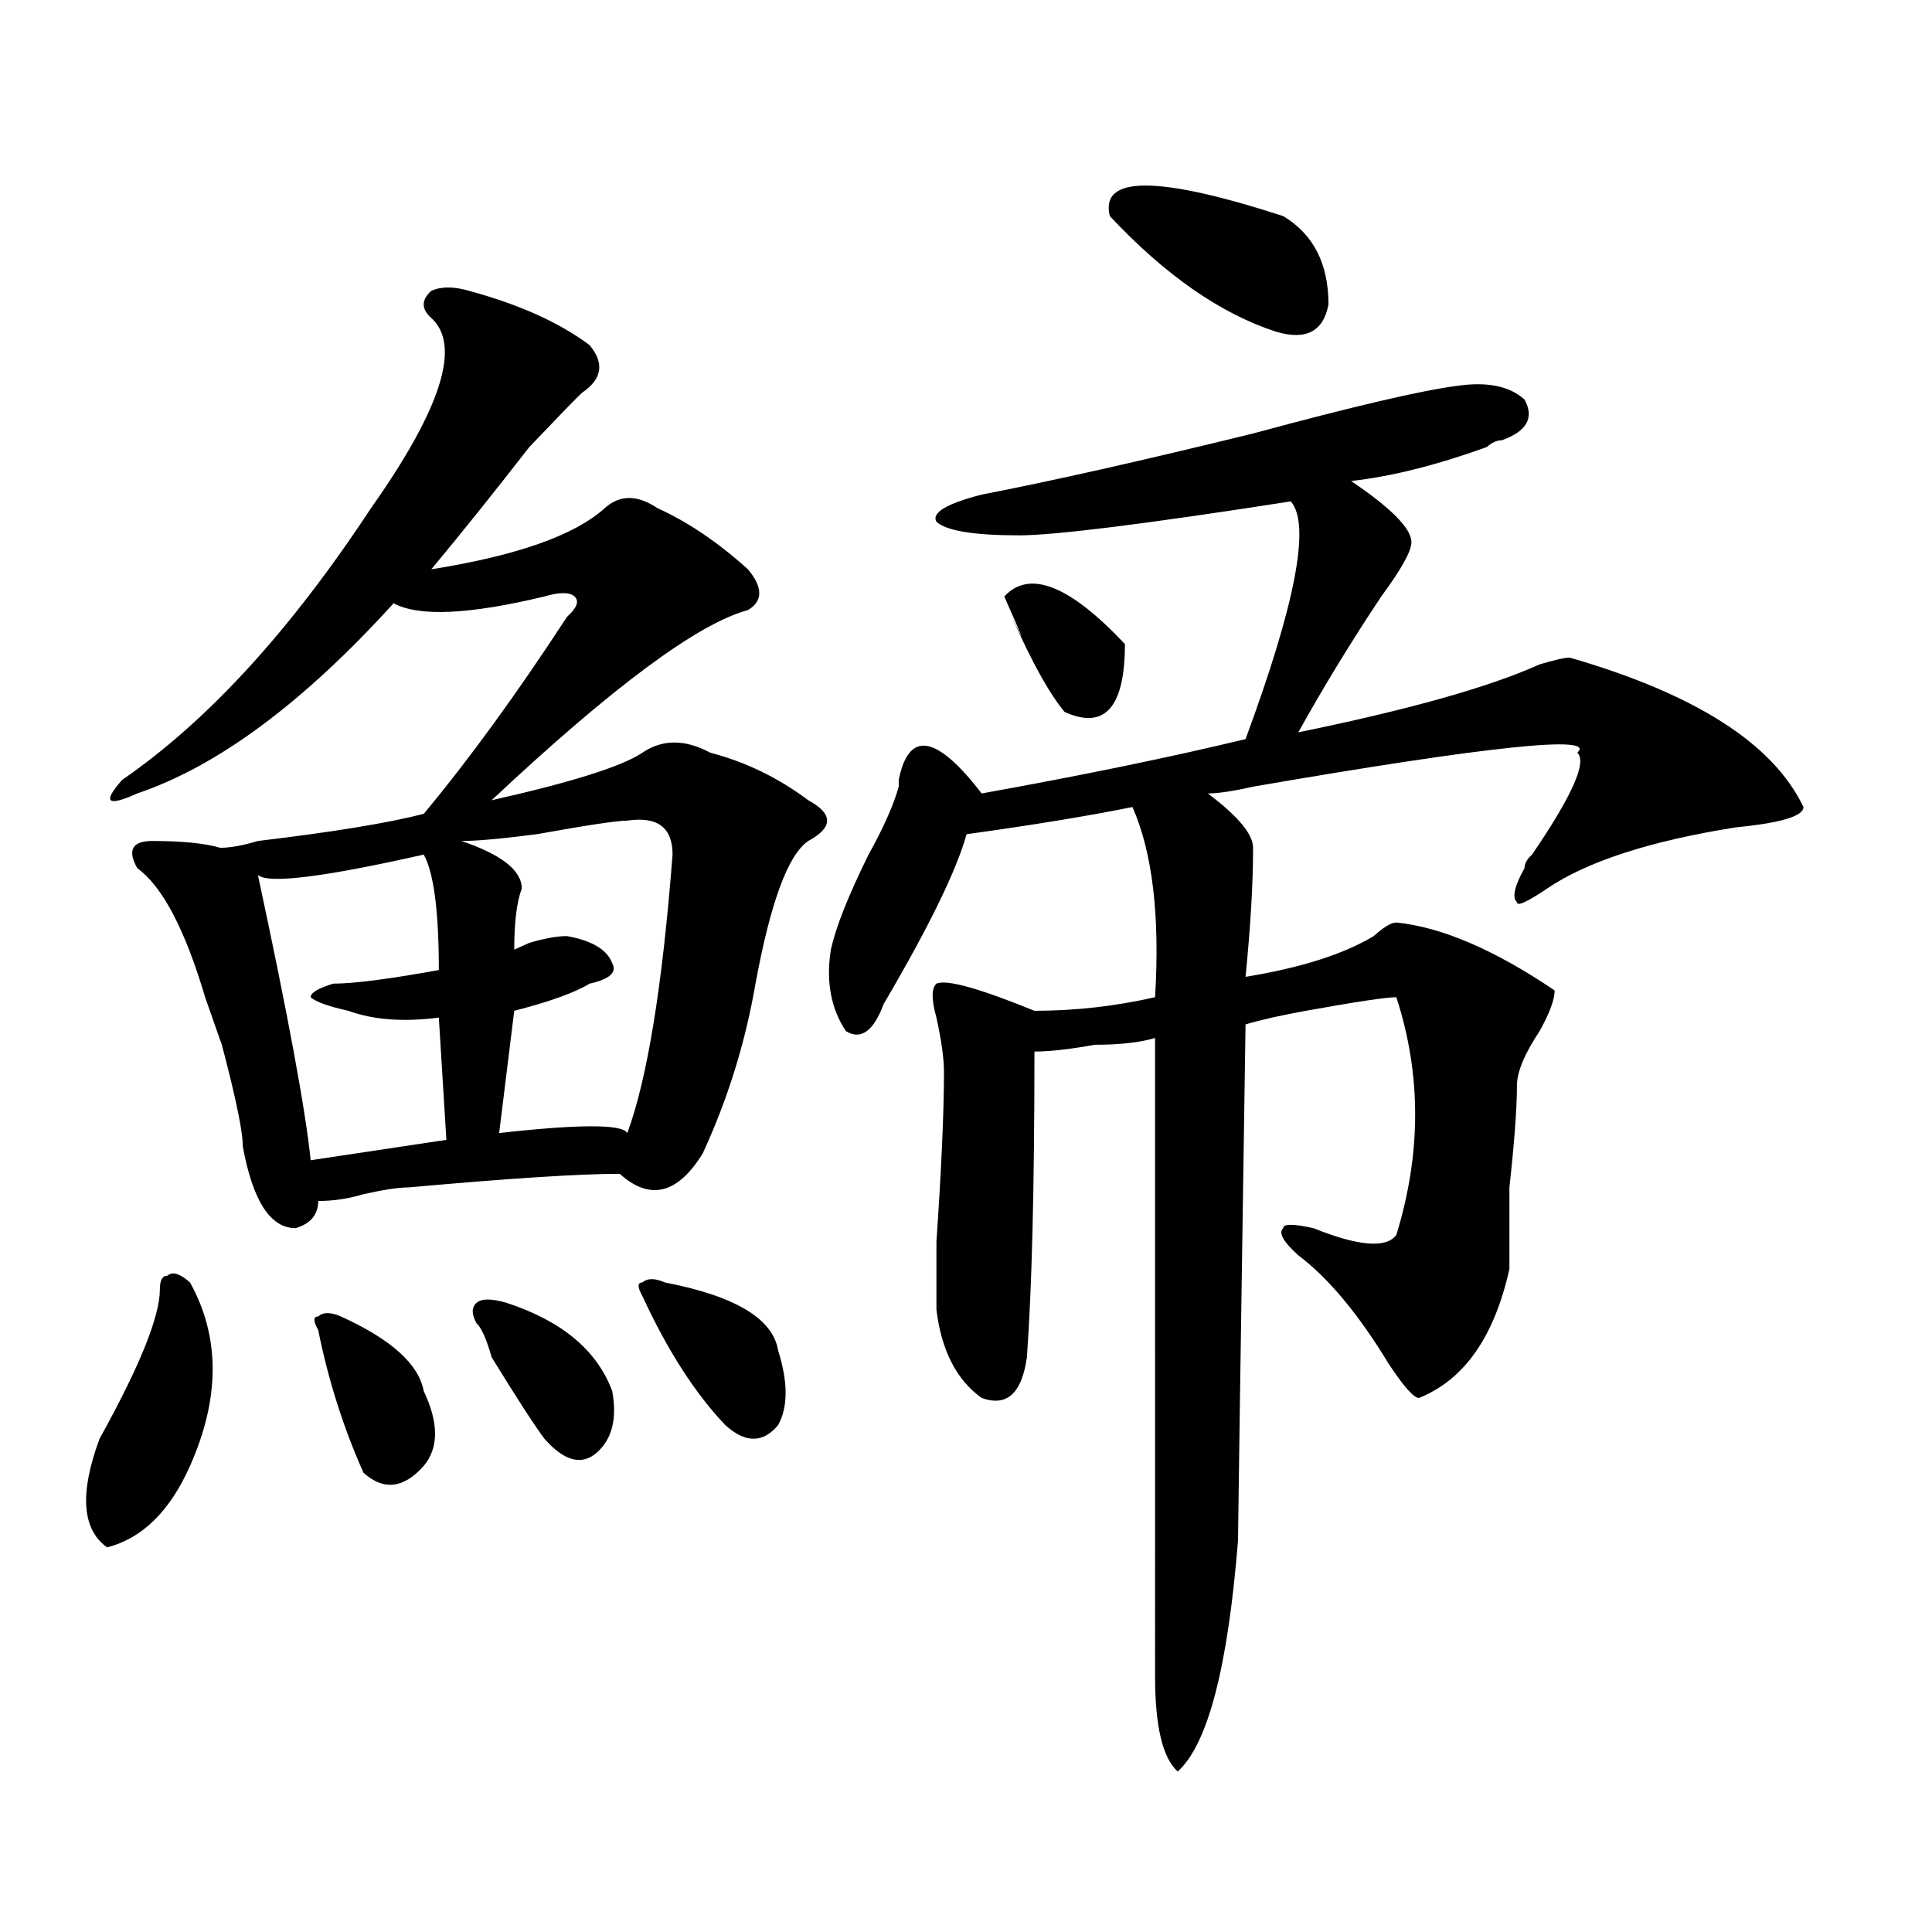 <?xml version="1.0" encoding="utf-8"?>
<!-- Generator: Adobe Illustrator 16.0.0, SVG Export Plug-In . SVG Version: 6.00 Build 0)  -->
<!DOCTYPE svg PUBLIC "-//W3C//DTD SVG 1.1//EN" "http://www.w3.org/Graphics/SVG/1.1/DTD/svg11.dtd">
<svg version="1.1" id="图层_1" xmlns="http://www.w3.org/2000/svg" xmlns:xlink="http://www.w3.org/1999/xlink" x="0px" y="0px"
	 width="1000px" height="1000px" viewBox="0 0 1000 1000" enable-background="new 0 0 1000 1000" xml:space="preserve">
<path d="M98.363,663.813c15.609,28.125,15.609,59.766,0,94.922c-10.427,23.456-24.756,37.519-42.926,42.188
	c-13.049-9.338-14.329-28.125-3.902-56.25c20.792-37.463,31.219-63.281,31.219-77.344c0-4.669,1.28-7.031,3.902-7.031
	C89.217,657.99,93.119,659.144,98.363,663.813z M242.75,150.531c25.975,7.031,46.828,16.425,62.438,28.125
	c7.805,9.394,6.463,17.578-3.902,24.609c-2.622,2.362-11.707,11.755-27.316,28.125c-18.231,23.456-35.121,44.55-50.73,63.281
	c44.206-7.031,74.145-17.578,89.754-31.641c7.805-7.031,16.89-7.031,27.316,0c15.609,7.031,31.219,17.578,46.828,31.641
	c7.805,9.394,7.805,16.425,0,21.094c-26.036,7.031-70.242,39.881-132.68,98.438c41.584-9.338,67.62-17.578,78.047-24.609
	c10.365-7.031,22.072-7.031,35.121,0c18.17,4.725,35.121,12.909,50.73,24.609c12.987,7.031,12.987,14.063,0,21.094
	c-10.427,7.031-19.512,31.641-27.316,73.828c-5.244,30.487-14.329,59.766-27.316,87.891c-13.049,21.094-27.316,24.609-42.926,10.547
	c-20.854,0-57.255,2.362-109.266,7.031c-5.244,0-13.049,1.209-23.414,3.516c-7.805,2.362-15.609,3.516-23.414,3.516
	c0,7.031-3.902,11.756-11.707,14.063c-13.049,0-22.134-14.063-27.316-42.188c0-9.338-5.244-32.794-15.609-70.313
	c10.365,32.85,9.085,30.487-3.902-7.031C95.741,481,84.034,458.753,71.047,449.359c-5.244-9.338-2.622-14.063,7.805-14.063
	c15.609,0,27.316,1.209,35.121,3.516c5.183,0,11.707-1.153,19.512-3.516c39.023-4.669,67.62-9.338,85.852-14.063
	c23.414-28.125,48.108-62.072,74.145-101.953c5.183-4.669,6.463-8.185,3.902-10.547c-2.622-2.307-7.805-2.307-15.609,0
	c-39.023,9.394-65.06,10.547-78.047,3.516c-46.828,51.581-91.096,84.375-132.68,98.438c-15.609,7.031-18.231,4.725-7.805-7.031
	c44.206-30.432,87.132-77.344,128.777-140.625c36.401-51.526,46.828-84.375,31.219-98.438c-5.244-4.669-5.244-9.339,0-14.063
	C228.421,148.224,234.945,148.224,242.75,150.531z M219.336,442.328c-52.072,11.756-80.669,15.271-85.852,10.547
	c15.609,72.675,24.694,121.894,27.316,147.656l70.242-10.547l-3.902-63.281c-18.231,2.362-33.841,1.209-46.828-3.516
	c-10.427-2.307-16.951-4.669-19.512-7.031c0-2.307,3.902-4.669,11.707-7.031c10.365,0,28.597-2.307,54.633-7.031
	C227.141,471.662,224.519,451.722,219.336,442.328z M176.41,681.391c25.975,11.756,40.304,24.609,42.926,38.672
	c7.805,16.425,7.805,29.334,0,38.672c-10.427,11.756-20.854,12.909-31.219,3.516c-10.427-23.4-18.231-48.01-23.414-73.828
	c-2.622-4.669-2.622-7.031,0-7.031C167.264,679.084,171.166,679.084,176.41,681.391z M324.699,424.75
	c-5.244,0-20.854,2.362-46.828,7.031c-18.231,2.362-31.219,3.516-39.023,3.516c20.792,7.031,31.219,15.271,31.219,24.609
	c-2.622,7.031-3.902,17.578-3.902,31.641l7.805-3.516c7.805-2.307,14.268-3.516,19.512-3.516
	c12.987,2.362,20.792,7.031,23.414,14.063c2.561,4.725-1.342,8.24-11.707,10.547c-7.805,4.725-20.854,9.394-39.023,14.063
	l-7.805,63.281c41.584-4.669,63.718-4.669,66.34,0c10.365-28.125,18.17-76.135,23.414-144.141
	C348.113,428.266,340.309,422.443,324.699,424.75z M262.262,674.359c28.597,9.394,46.828,24.609,54.633,45.703
	c2.561,14.063,0,24.609-7.805,31.641s-16.951,4.725-27.316-7.031c-5.244-7.031-14.329-21.094-27.316-42.188
	c-2.622-9.338-5.244-15.216-7.805-17.578c-2.622-4.669-2.622-8.185,0-10.547C249.213,672.053,254.457,672.053,262.262,674.359z
	 M344.211,663.813c36.401,7.031,55.913,18.787,58.535,35.156c5.183,16.425,5.183,29.334,0,38.672
	c-7.805,9.394-16.951,9.394-27.316,0c-15.609-16.369-29.938-38.672-42.926-66.797c-2.622-4.669-2.622-7.031,0-7.031
	C335.064,661.506,338.967,661.506,344.211,663.813z M753.957,199.75c15.609-2.308,27.316,0,35.121,7.031
	c5.183,9.394,1.28,16.425-11.707,21.094c-2.622,0-5.244,1.208-7.805,3.516c-26.036,9.394-49.45,15.271-70.242,17.578
	c20.792,14.063,31.219,24.609,31.219,31.641c0,4.725-5.244,14.063-15.609,28.125c-15.609,23.456-29.938,46.912-42.926,70.313
	c57.193-11.7,98.839-23.4,124.875-35.156c7.805-2.307,12.987-3.516,15.609-3.516c64.998,18.787,105.363,44.55,120.973,77.344
	c0,4.725-11.707,8.24-35.121,10.547c-44.268,7.031-76.767,17.578-97.559,31.641c-10.427,7.031-15.609,9.394-15.609,7.031
	c-2.622-2.307-1.342-8.185,3.902-17.578c0-2.307,1.28-4.669,3.902-7.031c20.792-30.432,28.597-48.01,23.414-52.734
	c10.365-9.338-45.548-3.516-167.801,17.578c-10.427,2.362-18.231,3.516-23.414,3.516c15.609,11.756,23.414,21.094,23.414,28.125
	c0,18.787-1.342,41.034-3.902,66.797c28.597-4.669,50.73-11.7,66.34-21.094c5.183-4.669,9.085-7.031,11.707-7.031
	c23.414,2.362,50.73,14.063,81.949,35.156c0,4.725-2.622,11.756-7.805,21.094c-7.805,11.756-11.707,21.094-11.707,28.125
	c0,11.756-1.342,29.334-3.902,52.734c0,21.094,0,35.156,0,42.188c-7.805,35.156-23.414,57.459-46.828,66.797
	c-2.622,0-7.805-5.822-15.609-17.578c-15.609-25.763-31.219-44.494-46.828-56.25c-7.805-7.031-10.427-11.7-7.805-14.063
	c0-2.307,5.183-2.307,15.609,0c23.414,9.394,37.682,10.547,42.926,3.516c12.987-42.188,12.987-83.166,0-123.047
	c-5.244,0-20.854,2.362-46.828,7.031c-13.049,2.362-23.414,4.725-31.219,7.031c-2.622,173.475-3.902,262.519-3.902,267.188
	c-5.244,65.588-15.609,105.469-31.219,119.531c-7.805-7.031-11.707-23.456-11.707-49.219V537.25
	c-7.805,2.362-18.231,3.516-31.219,3.516c-13.049,2.362-23.414,3.516-31.219,3.516c0,70.313-1.342,123.047-3.902,158.203
	c-2.622,18.787-10.427,25.818-23.414,21.094c-13.049-9.338-20.854-24.609-23.414-45.703c0-4.669,0-16.369,0-35.156
	c2.561-37.463,3.902-66.797,3.902-87.891c0-7.031-1.342-16.369-3.902-28.125c-2.622-9.338-2.622-15.216,0-17.578
	c5.183-2.307,22.072,2.362,50.73,14.063c20.792,0,41.584-2.307,62.438-7.031c2.561-42.188-1.342-74.981-11.707-98.438
	c-23.414,4.725-52.072,9.394-85.852,14.063c-5.244,18.787-19.512,48.065-42.926,87.891c-5.244,14.063-11.707,18.787-19.512,14.063
	c-7.805-11.7-10.427-25.763-7.805-42.188c2.561-11.7,9.085-28.125,19.512-49.219c7.805-14.063,12.987-25.763,15.609-35.156v-3.516
	c5.183-25.763,19.512-23.4,42.926,7.031c52.011-9.338,97.559-18.731,136.582-28.125c25.975-70.313,33.779-111.291,23.414-123.047
	c-75.486,11.756-122.314,17.578-140.484,17.578c-23.414,0-37.743-2.307-42.926-7.031c-2.622-4.669,5.183-9.339,23.414-14.063
	c36.401-7.031,83.229-17.578,140.484-31.641C700.604,210.297,735.726,202.112,753.957,199.75z M519.816,308.734
	c12.987-14.063,33.779-5.822,62.438,24.609c0,32.85-10.427,44.55-31.219,35.156c-7.805-9.338-16.951-25.763-27.316-49.219
	C531.523,335.706,530.182,332.19,519.816,308.734z M574.449,111.859c-5.244-21.094,24.694-21.094,89.754,0
	c15.609,9.394,23.414,24.609,23.414,45.703c-2.622,14.063-11.707,18.786-27.316,14.063
	C631.643,162.286,603.046,142.347,574.449,111.859z"/>
</svg>

